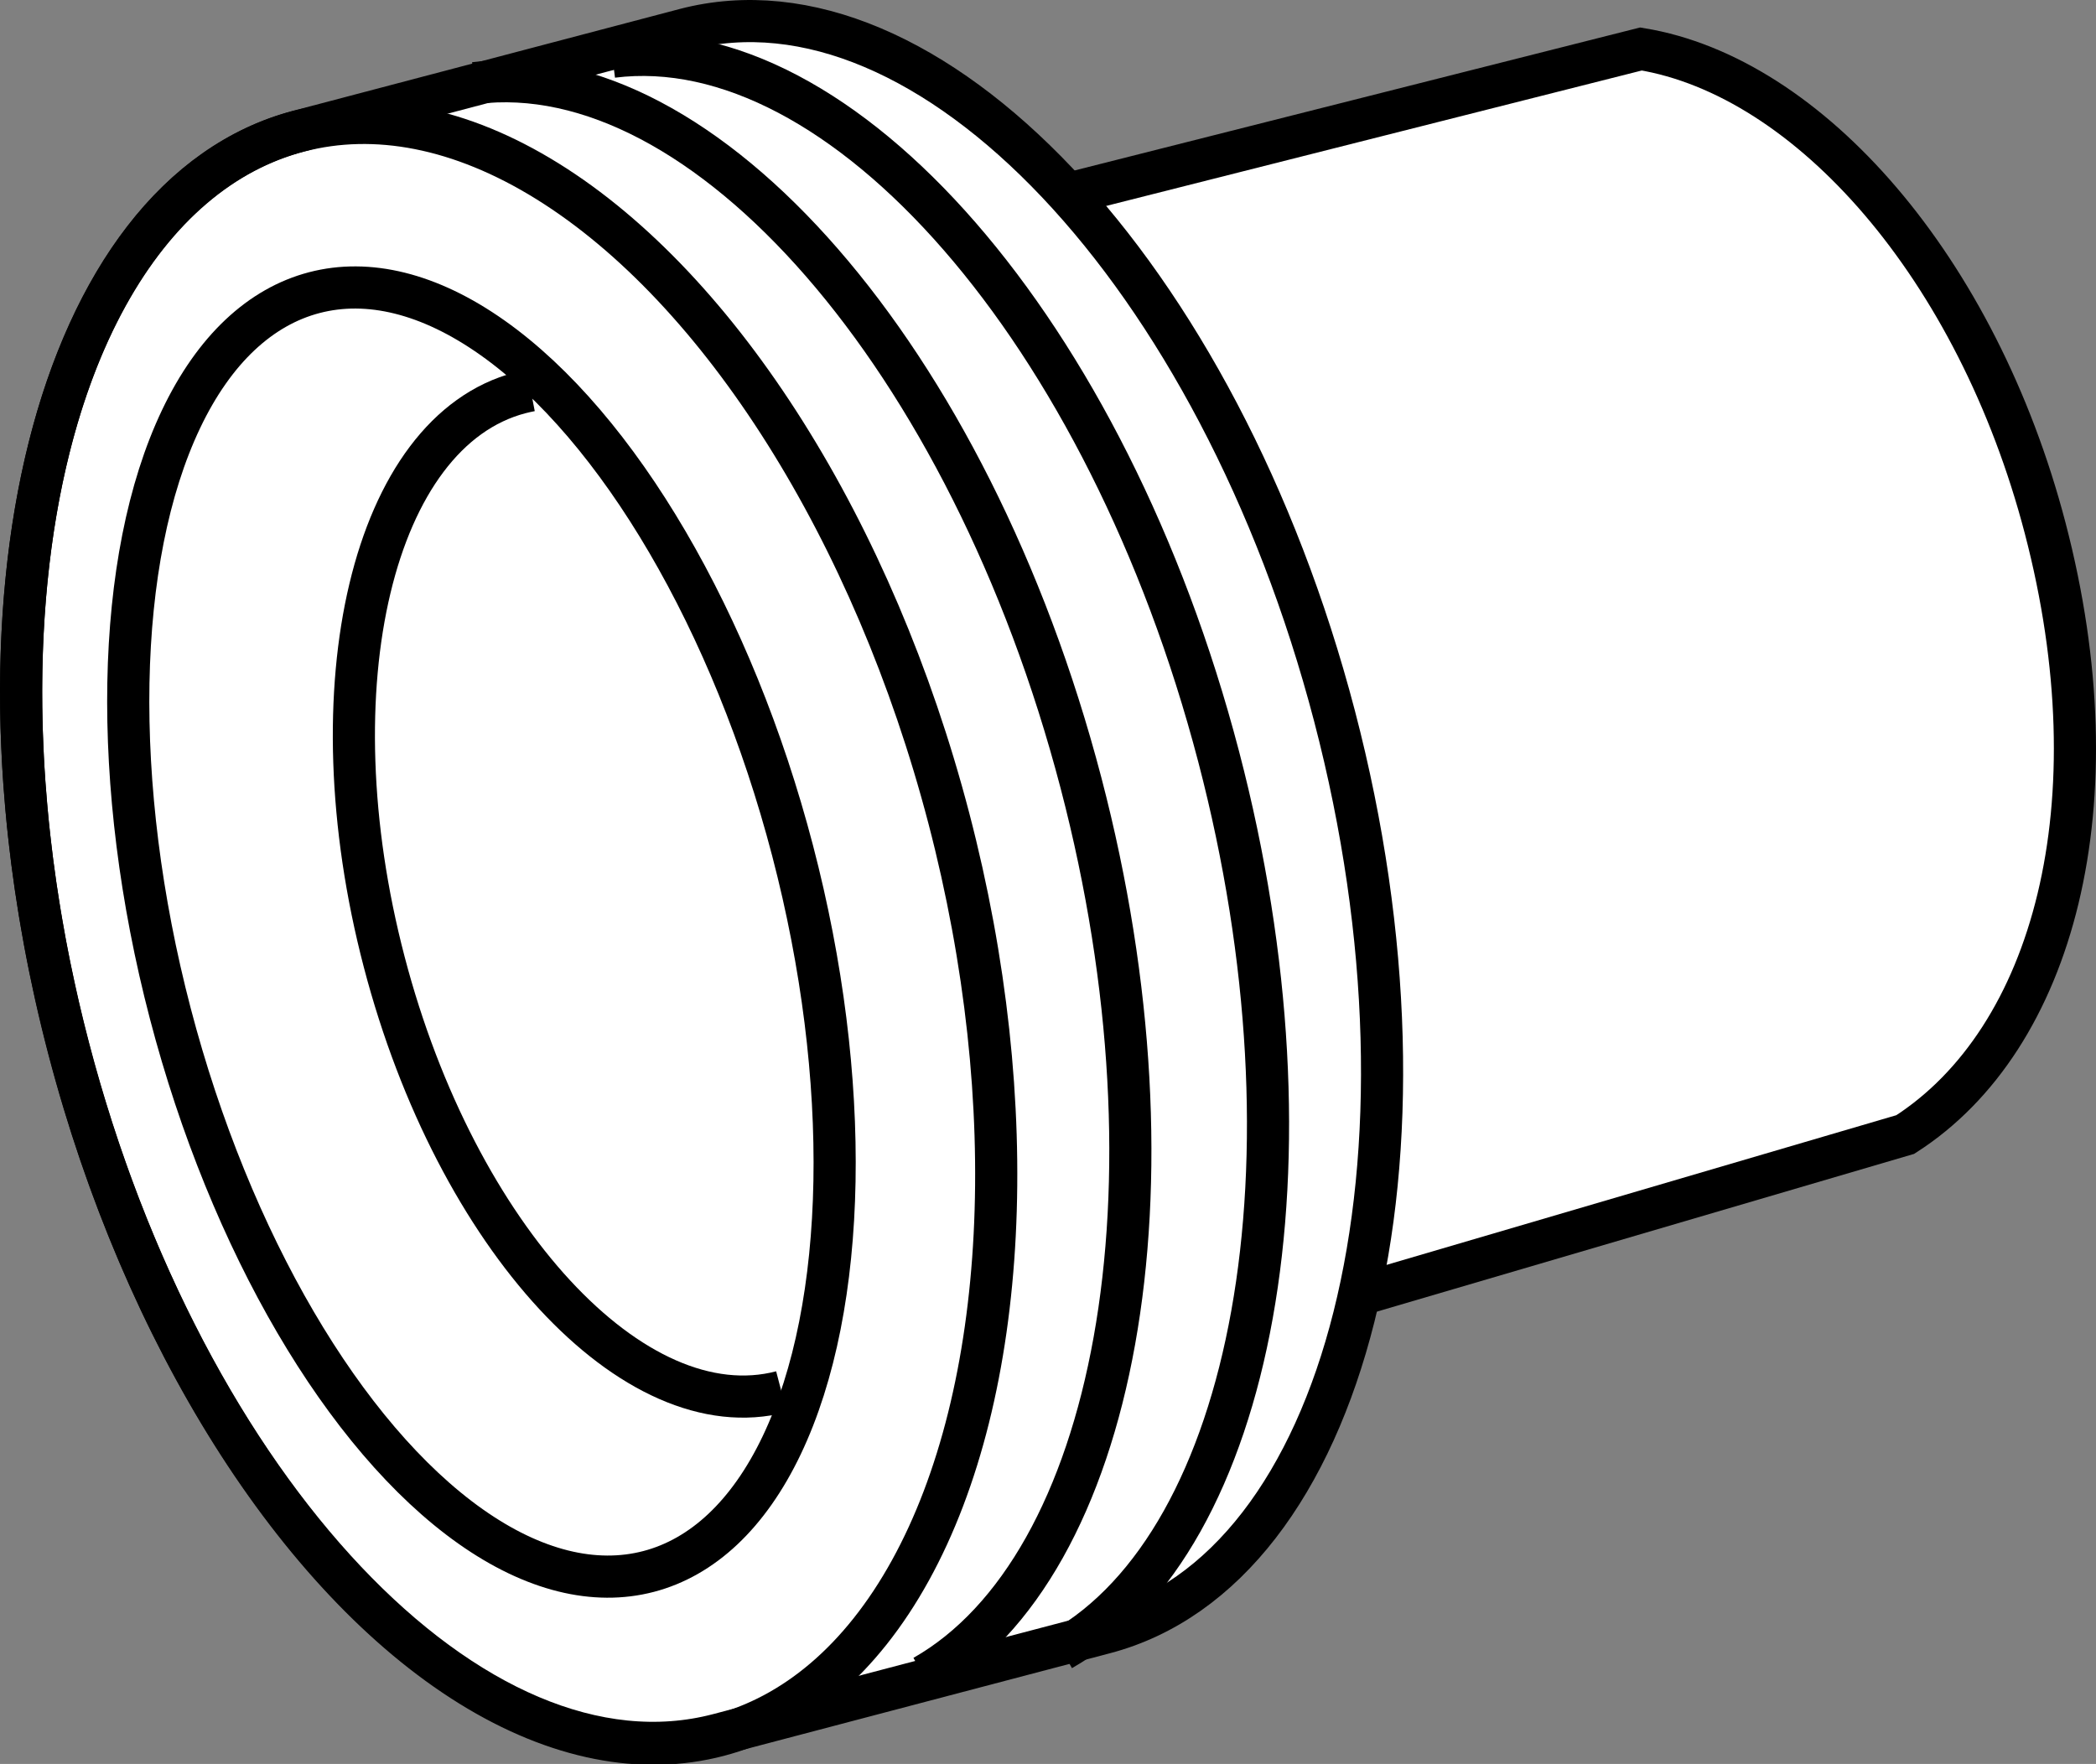 <?xml version="1.0" encoding="iso-8859-1"?>
<!-- Generator: Adobe Illustrator 28.1.0, SVG Export Plug-In . SVG Version: 6.00 Build 0)  -->
<svg version="1.1" id="image" xmlns="http://www.w3.org/2000/svg" xmlns:xlink="http://www.w3.org/1999/xlink" x="0px" y="0px"
	 width="39.8px" height="33.495px" viewBox="0 0 39.8 33.495" enable-background="new 0 0 39.8 33.495" xml:space="preserve">
<rect x="0" y="0" width="39.8" height="33.495" fill="#808080" stroke="none"/>
<path fill="#FFFFFF" stroke="#000000" stroke-width="0.8" stroke-miterlimit="10" d="M18.757,4.066l12.403-3.136
	c3.192,0.525,6.38,4.149,7.675,9.099c1.364,5.216,0.174,9.698-2.657,11.514l-11.304,3.319"/>
<path fill="#FFFFFF" stroke="#000000" stroke-width="0.8" stroke-miterlimit="10" d="M13.637,32.937
	C9.024,34.143,3.502,28.305,1.303,19.897S1.061,3.695,5.674,2.489l7.332-1.931
	c4.613-1.206,10.136,4.631,12.335,13.04s0.242,16.202-4.371,17.409L13.637,32.937z"/>
<ellipse transform="matrix(0.968 -0.253 0.253 0.968 -4.168 3.019)" fill="none" stroke="#000000" stroke-width="0.8" stroke-miterlimit="10" cx="9.655" cy="17.713" rx="8.634" ry="15.736"/>
<path fill="none" stroke="#000000" stroke-width="0.8" stroke-miterlimit="10" d="M9.014,1.578
	c4.348-0.546,9.398,5.206,11.513,13.291c2.017,7.711,0.666,14.879-2.984,16.959"/>
<path fill="none" stroke="#000000" stroke-width="0.8" stroke-miterlimit="10" d="M11.628,1.078
	c4.348-0.546,9.398,5.206,11.513,13.291c2.017,7.711,0.666,14.879-2.984,16.959"/>
<ellipse transform="matrix(0.968 -0.253 0.253 0.968 -4.178 2.887)" fill="none" stroke="#000000" stroke-width="0.8" stroke-miterlimit="10" cx="9.137" cy="17.689" rx="6.104" ry="12.543"/>
<path fill="none" stroke="#000000" stroke-width="0.8" stroke-miterlimit="10" d="M14.839,26.426
	c-2.796,0.731-6.173-2.922-7.543-8.159S7.082,8.191,9.878,7.459c0.066-0.017,0.133-0.032,0.2-0.045"/>
</svg>
